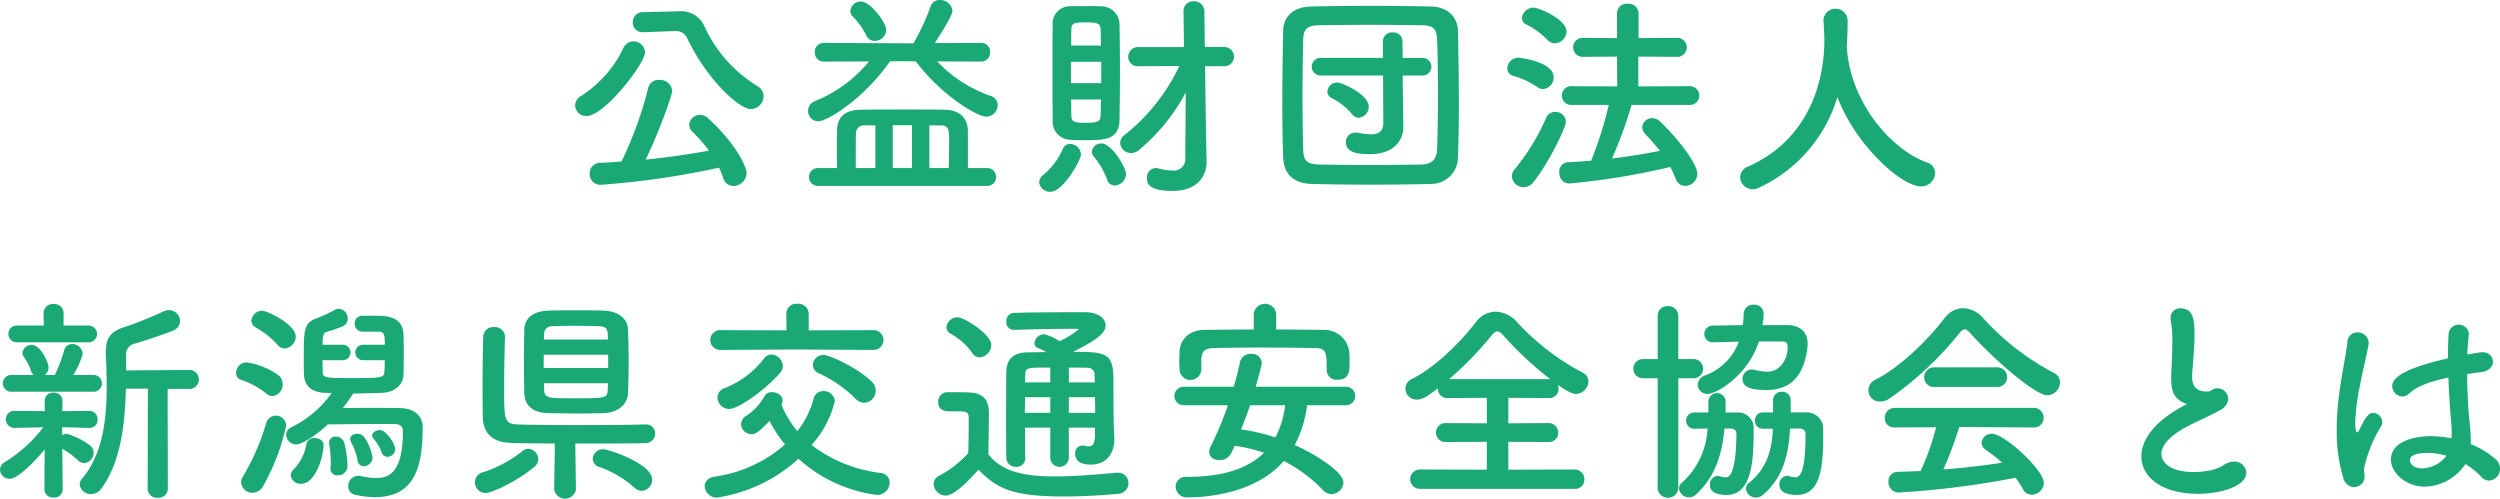 <svg xmlns="http://www.w3.org/2000/svg" width="367.429" height="73.286" viewBox="0 0 367.429 73.286"><g id="b04dcbe9-835a-4b5a-b6b4-f75be2fd1435" data-name="レイヤー 2"><g id="a4e56027-75be-4a1e-8635-c9cf3ae7f174" data-name="コンテンツ"><path d="M84.525,15.487a1.644,1.644,0,0,1,.864-1.376,17.087,17.087,0,0,0,6.24-7.071A1.6,1.6,0,0,1,93.1,6.08a1.688,1.688,0,0,1,1.7,1.6c0,1.664-5.984,9.376-8.575,9.376A1.643,1.643,0,0,1,84.525,15.487Zm3.711,11.679a1.562,1.562,0,0,1-1.568-1.632,1.52,1.52,0,0,1,1.5-1.6c1.024-.032,2.08-.128,3.168-.192a55.817,55.817,0,0,0,3.935-10.815,1.519,1.519,0,0,1,1.6-1.184,1.788,1.788,0,0,1,1.92,1.568c0,.864-2.3,6.911-3.9,10.143,3.2-.32,6.462-.8,9.31-1.312a25.255,25.255,0,0,0-2.432-2.784,1.44,1.44,0,0,1-.48-1.024,1.557,1.557,0,0,1,1.6-1.439,1.778,1.778,0,0,1,1.215.512c4.192,3.839,5.631,7.2,5.631,8.031a1.966,1.966,0,0,1-1.951,1.888,1.554,1.554,0,0,1-1.5-1.184,12.468,12.468,0,0,0-.607-1.5A122.214,122.214,0,0,1,88.236,27.166Zm6.3-22.431h-.063A1.407,1.407,0,0,1,93,3.264a1.443,1.443,0,0,1,1.473-1.472l5.15-.128h.129a3.759,3.759,0,0,1,3.68,1.983,19.978,19.978,0,0,0,7.871,8.992,1.8,1.8,0,0,1,.927,1.5,1.934,1.934,0,0,1-1.887,1.888c-1.7,0-6.431-4.288-9.375-10.464a1.772,1.772,0,0,0-1.825-.991H99.02Z" style="fill:#1aa975"/><path d="M137.74,9.023a19.666,19.666,0,0,0,7.9,5.088,1.391,1.391,0,0,1,.992,1.344,1.7,1.7,0,0,1-1.664,1.695c-1.216,0-6.432-2.911-10.367-8.127l-1.984-.032-1.824.032c-3.552,5.184-9.056,8.8-10.56,8.8a1.5,1.5,0,0,1-1.47-1.536,1.539,1.539,0,0,1,.959-1.408,19.819,19.819,0,0,0,8-5.856l-6.657.032a1.309,1.309,0,0,1-1.311-1.376A1.292,1.292,0,0,1,121.068,6.3l11.584.064h1.6a34.923,34.923,0,0,0,2.5-5.343A1.369,1.369,0,0,1,138.123,0a1.793,1.793,0,0,1,1.856,1.568c0,.287-.127.96-2.591,4.767L144.2,6.3a1.293,1.293,0,0,1,1.313,1.376A1.311,1.311,0,0,1,144.2,9.055Zm-17.535,18.3a1.312,1.312,0,1,1,0-2.624h2.816c0-.832-.033-1.952-.033-3.008s.033-2.048.033-2.591c.063-2.112,1.375-2.944,3.551-2.977,2.112-.031,4.576-.031,7.039-.031,1.793,0,3.584,0,5.248.031,1.953.033,3.329,1.024,3.393,3.041V24.7H145.1a1.312,1.312,0,0,1,0,2.624Zm8.352-21.311a1.274,1.274,0,0,1-1.248-.831,10.367,10.367,0,0,0-1.985-2.752,1.247,1.247,0,0,1-.351-.832A1.521,1.521,0,0,1,126.541.224c1.439,0,3.711,3.168,3.711,4.159A1.692,1.692,0,0,1,128.557,6.015Zm.095,12.416h-1.568a1.153,1.153,0,0,0-1.279,1.119c-.033.64-.033,2.112-.033,3.52V24.7h2.88Zm5.375-.033h-2.815v6.3h2.815Zm5.409,6.3c.031-1.184.064-2.752.064-3.936,0-1.663-.064-2.335-1.248-2.335h-1.664V24.7Z" style="fill:#1aa975"/><path d="M152.73,26.782a1.372,1.372,0,0,1,.577-1.056,10.266,10.266,0,0,0,2.911-3.872,1.122,1.122,0,0,1,1.055-.7,1.636,1.636,0,0,1,1.6,1.536c0,.832-2.623,5.5-4.478,5.5A1.6,1.6,0,0,1,152.73,26.782Zm6.751-6.176c-.864,0-1.727-.032-2.3-.064a2.673,2.673,0,0,1-2.464-2.943c-.032-2.24-.032-5.344-.032-8.256,0-2.112,0-4.128.032-5.632a2.517,2.517,0,0,1,2.4-2.783C157.625.9,158.361.9,159.129.9c1.057,0,2.144,0,2.785.032a2.661,2.661,0,0,1,2.623,2.655c.032,1.824.065,4.1.065,6.368,0,2.784-.033,5.6-.065,7.679C164.473,20.542,162.361,20.606,159.481,20.606ZM161.85,9.087H157.4v3.136h4.448Zm-.033-2.4c-.032-.9-.032-1.729-.063-2.433-.065-.832-.481-.96-2.145-.96-1.791,0-2.143.128-2.143.993-.032.639-.032,1.471-.032,2.4Zm-4.383,7.935c0,.928,0,1.792.032,2.463,0,.865.544.96,2.143.96,1.569,0,2.112-.128,2.145-.991.031-.7.031-1.536.063-2.432ZM162.713,26.4a11.616,11.616,0,0,0-1.951-3.392,1.027,1.027,0,0,1-.288-.736,1.348,1.348,0,0,1,1.407-1.184c1.537,0,3.616,3.584,3.616,4.48a1.769,1.769,0,0,1-1.664,1.7A1.186,1.186,0,0,1,162.713,26.4Zm11.552-12.8a28.181,28.181,0,0,1-6.911,8.479,1.812,1.812,0,0,1-1.122.416,1.588,1.588,0,0,1-1.6-1.5,1.483,1.483,0,0,1,.64-1.152A28.562,28.562,0,0,0,173.336,9.7l-6.016.032a1.358,1.358,0,0,1-1.5-1.344,1.436,1.436,0,0,1,1.5-1.472h6.688L173.944,1.7V1.664a1.417,1.417,0,0,1,1.5-1.472,1.474,1.474,0,0,1,1.568,1.5l.064,5.215H179.8a1.448,1.448,0,0,1,1.567,1.44A1.42,1.42,0,0,1,179.8,9.727h-2.689l.128,9.343.1,4.608v.128c0,1.824-1.151,4.256-4.991,4.256-3.743,0-3.777-1.248-3.777-1.888a1.347,1.347,0,0,1,1.248-1.472,1.443,1.443,0,0,1,.353.032,8.437,8.437,0,0,0,2.079.32A1.713,1.713,0,0,0,174.2,23.1Z" style="fill:#1aa975"/><path d="M210.315,27.038c-2.815.064-5.759.1-8.7.1s-5.887-.032-8.767-.1c-2.784-.064-4.16-1.5-4.256-3.872-.1-2.4-.128-5.279-.128-8.255,0-3.616.064-7.328.128-10.464.032-2.048,1.6-3.423,4-3.487,2.783-.064,5.727-.1,8.735-.1s6.048.032,9.055.1c2.24.064,3.872,1.408,3.9,3.647.064,3.264.128,6.88.128,10.368,0,2.879-.032,5.663-.128,8.1A3.947,3.947,0,0,1,210.315,27.038Zm1.024-13.183c0-2.752-.031-5.5-.128-7.968-.064-1.824-.7-2.143-2.272-2.176-2.4-.031-5.055-.064-7.647-.064-2.624,0-5.151.033-7.392.064-1.823.033-2.336.544-2.367,2.176-.064,2.592-.1,5.44-.1,8.224s.032,5.5.1,7.9c.064,1.824.7,2.144,2.688,2.176,2.208.032,4.544.064,7.008.064,2.431,0,4.991-.032,7.583-.064,1.792-.032,2.335-.9,2.4-2.272C211.308,19.358,211.339,16.606,211.339,13.855ZM203.276,11.1h-9.088a1.3,1.3,0,1,1,0-2.592h9.056V6.047a1.319,1.319,0,0,1,1.44-1.279,1.3,1.3,0,0,1,1.44,1.279l.031,2.464h2.817a1.3,1.3,0,1,1,0,2.592h-2.817l.033,3.232.064,4.288v.064c0,1.728-1.185,3.967-4.9,3.967-1.536,0-3.551-.128-3.551-1.759a1.4,1.4,0,0,1,1.471-1.409,1.771,1.771,0,0,1,.416.033,9.522,9.522,0,0,0,1.792.223c1.056,0,1.824-.384,1.824-1.7Zm-4.639,5.6a8.979,8.979,0,0,0-2.849-2.24,1.137,1.137,0,0,1-.7-.992,1.448,1.448,0,0,1,1.472-1.344c.639,0,4.607,1.728,4.607,3.552a1.616,1.616,0,0,1-1.472,1.632A1.368,1.368,0,0,1,198.637,16.7Z" style="fill:#1aa975"/><path d="M225.882,12.767a12.155,12.155,0,0,0-3.521-1.632,1.131,1.131,0,0,1-.832-1.088,1.642,1.642,0,0,1,1.6-1.568c.479,0,5.216.672,5.216,2.848a1.7,1.7,0,0,1-1.569,1.76A1.53,1.53,0,0,1,225.882,12.767ZM223.9,27.518a1.717,1.717,0,0,1-1.695-1.632,1.572,1.572,0,0,1,.415-1.024,31.863,31.863,0,0,0,4.641-7.583,1.374,1.374,0,0,1,1.311-.832,1.5,1.5,0,0,1,1.568,1.44c0,.96-2.72,6.367-4.736,8.831A1.883,1.883,0,0,1,223.9,27.518Zm3.52-21.663a11.078,11.078,0,0,0-3.071-2.239,1.091,1.091,0,0,1-.672-.96A1.716,1.716,0,0,1,225.4,1.12c.737,0,4.832,1.695,4.832,3.52a1.8,1.8,0,0,1-1.7,1.727A1.569,1.569,0,0,1,227.417,5.855ZM239.8,15.423a65.476,65.476,0,0,1-2.88,7.871c2.432-.288,4.831-.7,7.039-1.12a31.1,31.1,0,0,0-2.144-2.464,1.522,1.522,0,0,1-.448-1.023,1.421,1.421,0,0,1,1.472-1.312,1.742,1.742,0,0,1,1.216.543c3.392,3.328,5.408,6.432,5.408,7.616a1.831,1.831,0,0,1-1.792,1.792,1.51,1.51,0,0,1-1.408-1.088,16.173,16.173,0,0,0-.768-1.7,105.021,105.021,0,0,1-14.879,2.432,1.5,1.5,0,0,1-1.44-1.632,1.358,1.358,0,0,1,1.28-1.5c1.088-.032,2.24-.128,3.392-.224a52.944,52.944,0,0,0,2.591-8.191h-5.471a1.351,1.351,0,0,1-1.407-1.376,1.333,1.333,0,0,1,1.407-1.376l6.719.032-.032-4.384-4.9.032a1.4,1.4,0,1,1,0-2.784l4.9.033V1.952A1.42,1.42,0,0,1,239.225.544a1.465,1.465,0,0,1,1.6,1.408V5.6l5.536-.033a1.4,1.4,0,1,1,0,2.784l-5.568-.032V12.7l7.424-.032a1.409,1.409,0,0,1,1.536,1.376,1.391,1.391,0,0,1-1.536,1.376Z" style="fill:#1aa975"/><path d="M271.423,6.975a.626.626,0,0,1,.032.256c.607,7.84,6.367,14.655,11.711,16.639a1.64,1.64,0,0,1,1.248,1.568A2.04,2.04,0,0,1,282.3,27.39c-2.72,0-9.472-5.824-12.255-13.119a21.478,21.478,0,0,1-11.52,13.311,2.067,2.067,0,0,1-.927.224,1.84,1.84,0,0,1-1.856-1.76,1.74,1.74,0,0,1,1.184-1.568c10.911-4.864,11.2-16.1,11.2-18.495,0-.96-.065-2.047-.128-3.007v-.1a1.782,1.782,0,0,1,3.552.1c0,1.12-.032,2.5-.128,3.871Z" style="fill:#1aa975"/><path d="M6.561,66.054c-1.538,1.888-4,4.32-5.121,4.32A1.418,1.418,0,0,1,0,69.03a1.344,1.344,0,0,1,.768-1.152,20.734,20.734,0,0,0,5.6-5.087l-4.159.1H2.176A1.244,1.244,0,0,1,.864,61.639a1.209,1.209,0,0,1,1.312-1.248h.032l4.384.032-.031-1.408v-.032a1.23,1.23,0,0,1,1.31-1.28,1.232,1.232,0,0,1,1.313,1.28v.032l-.032,1.408,3.967-.032h.032a1.2,1.2,0,0,1,1.185,1.279,1.149,1.149,0,0,1-1.185,1.217h-.032l-4-.1.033,1.184a1.187,1.187,0,0,1,.608-.225,10.621,10.621,0,0,1,3.488,1.729,1.342,1.342,0,0,1,.512,1.055,1.538,1.538,0,0,1-1.408,1.536,1.247,1.247,0,0,1-.832-.352,11.9,11.9,0,0,0-2.368-1.76l.064,5.984a1.22,1.22,0,0,1-1.345,1.184A1.225,1.225,0,0,1,6.527,71.91ZM1.7,57.575a1.233,1.233,0,1,1,0-2.464H4.928a1.562,1.562,0,0,1-.384-.64,7.165,7.165,0,0,0-.991-1.952,1.036,1.036,0,0,1-.257-.672A1.315,1.315,0,0,1,4.672,50.7c1.376,0,2.464,2.72,2.464,3.264a1.368,1.368,0,0,1-.575,1.152h1.5A22.678,22.678,0,0,0,9.408,51.56a1.2,1.2,0,0,1,1.184-.993,1.544,1.544,0,0,1,1.568,1.408,10.533,10.533,0,0,1-1.408,3.136H13.7a1.233,1.233,0,1,1,0,2.464Zm.9-7.263a1.239,1.239,0,1,1,0-2.464h3.84L6.4,46.024A1.36,1.36,0,0,1,7.871,44.68a1.361,1.361,0,0,1,1.473,1.344v1.824h3.615a1.234,1.234,0,1,1,0,2.464Zm19.135,6.815H18.5c-.128,5.152-.735,10.751-3.584,14.655a1.89,1.89,0,0,1-1.536.832,1.6,1.6,0,0,1-1.664-1.408,1.266,1.266,0,0,1,.352-.864C15.1,66.758,15.68,61.67,15.68,56.775c0-1.6-.065-3.168-.129-4.671v-.385c0-2.143.8-3.072,2.944-3.711a59,59,0,0,0,5.536-2.24,1.937,1.937,0,0,1,.8-.192,1.654,1.654,0,0,1,1.633,1.6,1.512,1.512,0,0,1-1.025,1.407c-1.055.48-4.639,1.632-5.5,1.888a1.64,1.64,0,0,0-1.409,1.792v2.176l9.151-.064a1.4,1.4,0,1,1,0,2.784H24.639l.031,14.655a1.37,1.37,0,0,1-1.5,1.344A1.36,1.36,0,0,1,21.7,71.814Z" style="fill:#1aa975"/><path d="M39.174,57.863a12.086,12.086,0,0,0-3.68-2.016,1.062,1.062,0,0,1-.8-1.056,1.577,1.577,0,0,1,1.535-1.536,10.923,10.923,0,0,1,4.64,1.856,1.635,1.635,0,0,1,.672,1.344,1.7,1.7,0,0,1-1.472,1.76A1.336,1.336,0,0,1,39.174,57.863ZM37.1,72.422a1.628,1.628,0,0,1-1.664-1.536,1.468,1.468,0,0,1,.256-.832,33.456,33.456,0,0,0,3.456-7.968,1.5,1.5,0,0,1,2.912.449A31.6,31.6,0,0,1,38.694,71.4,1.82,1.82,0,0,1,37.1,72.422Zm3.679-21.758a12.806,12.806,0,0,0-3.231-2.56,1.183,1.183,0,0,1-.608-.992,1.6,1.6,0,0,1,1.6-1.44c.7,0,4.928,1.984,4.928,3.807a1.772,1.772,0,0,1-1.632,1.729A1.382,1.382,0,0,1,40.774,50.664Zm12.607,2.271a1.136,1.136,0,1,1,0-2.271h3.168c0-1.44-.064-1.92-.9-1.92H53.317a1.142,1.142,0,0,1-1.184-1.184,1.116,1.116,0,0,1,1.184-1.152H55.4c1.282,0,3.809.064,3.905,2.752.032.832.032,1.632.032,2.464,0,1.119,0,2.239-.032,3.359-.031,1.568-1.248,2.688-3.2,2.752-1.217.032-2.721.1-4.192.1-.48.736-.992,1.44-1.537,2.144,1.408-.032,2.977-.032,4.481-.032,1.471,0,2.912,0,4,.032,1.983.032,3.263,1.12,3.263,2.816,0,5.887-1.184,10.271-7.04,10.271a13.611,13.611,0,0,1-2.911-.352,1.248,1.248,0,0,1-.992-1.248,1.48,1.48,0,0,1,1.472-1.536,1.554,1.554,0,0,1,.383.032,10.472,10.472,0,0,0,2.241.288c1.343,0,3.935-.192,3.935-6.687v-.288c0-.641-.544-.96-1.184-.96h-1.6c-2.56,0-6.079.032-8.255.064-1.536,1.472-3.744,2.943-4.641,2.943a1.48,1.48,0,0,1-1.47-1.44,1.183,1.183,0,0,1,.7-1.055,15.647,15.647,0,0,0,5.984-5.056c-.352,0-.64-.032-.961-.032-1.983-.064-3.039-1.056-3.1-2.656-.032-.8-.032-1.76-.032-2.72,0-3.648,0-4.8,1.665-5.5A23.9,23.9,0,0,0,49,45.672a1.361,1.361,0,0,1,.8-.288,1.433,1.433,0,0,1,1.311,1.44,1.247,1.247,0,0,1-.7,1.12,21.5,21.5,0,0,1-2.4.831c-.385.128-.544.48-.576,1.057,0,.255-.032.543-.032.832h2.944a1.136,1.136,0,1,1,0,2.271H47.4c0,.608.032,1.184.032,1.728,0,.9.384.9,4.544.9,3.807,0,4.511-.032,4.511-.864.033-.576.064-1.184.064-1.76ZM42.727,69.862a1.261,1.261,0,0,1,.447-.9,6.913,6.913,0,0,0,1.855-3.648,1.106,1.106,0,0,1,1.217-.927c.64,0,1.312.351,1.312.991,0,1.7-1.184,5.728-3.3,5.728A1.434,1.434,0,0,1,42.727,69.862Zm6.878,0a.94.94,0,0,1-1.023-.96v-.16a7.183,7.183,0,0,0,.031-.832,17.855,17.855,0,0,0-.223-2.624c0-.064-.033-.16-.033-.224a.917.917,0,0,1,.993-.895,1.283,1.283,0,0,1,1.248.895,15.516,15.516,0,0,1,.48,3.456A1.4,1.4,0,0,1,49.605,69.862Zm2.944-2.208a9.625,9.625,0,0,0-.991-2.752.853.853,0,0,1-.1-.383c0-.449.513-.769,1.057-.769a1.251,1.251,0,0,1,1.055.544,7.654,7.654,0,0,1,1.185,2.912,1.31,1.31,0,0,1-1.28,1.312A.927.927,0,0,1,52.549,67.654Zm4.385-.512a.888.888,0,0,1-.832-.64,6.859,6.859,0,0,0-1.185-2.016.727.727,0,0,1-.224-.48c0-.447.577-.8,1.119-.8,1.025,0,2.273,2.143,2.273,2.815A1.16,1.16,0,0,1,56.934,67.142Z" style="fill:#1aa975"/><path d="M71.4,72.454a1.576,1.576,0,0,1-1.6-1.568,1.526,1.526,0,0,1,1.152-1.472,18.157,18.157,0,0,0,5.856-3.136,1.367,1.367,0,0,1,.832-.32,1.568,1.568,0,0,1,1.471,1.536A1.441,1.441,0,0,1,78.6,68.55C76.135,70.694,72.264,72.454,71.4,72.454ZM94.854,62.375a1.336,1.336,0,0,1,1.439,1.343,1.411,1.411,0,0,1-1.472,1.408c-2.175.064-6.271.064-10.27.064l.095,6.752v.032a1.632,1.632,0,0,1-3.2,0v-.032l.1-6.752c-2.689-.032-5.12-.032-6.528-.1-2.624-.095-4.033-1.376-4.064-3.9-.032-1.439-.032-3.039-.032-4.7,0-2.336.032-4.768.1-7.008a1.451,1.451,0,0,1,1.567-1.407,1.469,1.469,0,0,1,1.632,1.344v.063c-.065,2.145-.128,4.928-.128,7.424,0,4.767,0,5.376,1.983,5.472,1.729.063,5.12.1,8.576.1,4,0,8.16-.033,10.175-.1ZM84.646,45.608c1.665,0,3.328,0,4.256.064,2.112.1,3.327,1.28,3.391,2.656.064,1.44.1,3.135.1,4.831,0,1.664-.033,3.328-.1,4.7-.064,1.472-1.375,2.752-3.391,2.847-.9.033-2.336.065-3.808.065-1.824,0-3.68-.032-4.7-.065-2.208-.064-3.264-1.247-3.329-2.815C77.031,56.519,77,54.887,77,53.223s.033-3.36.064-4.864c.033-1.279.96-2.591,3.36-2.687C81.351,45.608,82.982,45.608,84.646,45.608Zm4.736,6.527H79.91v1.952h9.472ZM89.35,49.9c0-.289-.032-.577-.032-.833-.033-.735-.32-1.087-1.184-1.119-.8-.032-2.239-.065-3.648-.065s-2.72.033-3.3.065A1.123,1.123,0,0,0,79.975,49.1c0,.256-.033.544-.033.8Zm-9.408,6.431.033,1.024c.064,1.152.736,1.184,4.031,1.184,5.023,0,5.248,0,5.312-1.216,0-.32.032-.64.032-.992Zm13.247,15.3a15.238,15.238,0,0,0-5.023-2.976,1.315,1.315,0,0,1-1.057-1.216,1.5,1.5,0,0,1,1.569-1.408c.767,0,7.168,2.112,7.168,4.448a1.625,1.625,0,0,1-1.5,1.664A1.7,1.7,0,0,1,93.189,71.622Z" style="fill:#1aa975"/><path d="M105.422,73.126a1.764,1.764,0,0,1-1.857-1.664c0-.64.449-1.248,1.441-1.408a19.74,19.74,0,0,0,10.367-4.736,18.386,18.386,0,0,1-2.272-3.455c-1.6,1.7-2.144,1.951-2.624,1.951a1.549,1.549,0,0,1-1.568-1.439,1.532,1.532,0,0,1,.8-1.28,8.153,8.153,0,0,0,2.623-2.816,1.19,1.19,0,0,1,1.152-.64c.737,0,1.537.48,1.537,1.216a.812.812,0,0,1-.064.384,2.191,2.191,0,0,0-.1.256,14.585,14.585,0,0,0,2.336,3.872,13.318,13.318,0,0,0,2.368-4.7A1.432,1.432,0,0,1,121,57.479a1.628,1.628,0,0,1,1.7,1.472,15.081,15.081,0,0,1-3.424,6.464,21.017,21.017,0,0,0,10.112,4.095,1.441,1.441,0,0,1,1.376,1.408,1.866,1.866,0,0,1-1.92,1.824,21.356,21.356,0,0,1-11.488-5.312A22.871,22.871,0,0,1,105.422,73.126Zm11.742-21.759-11.23.064a1.458,1.458,0,1,1,0-2.911l9.663.032-.033-2.432v-.032a1.481,1.481,0,0,1,1.632-1.44,1.514,1.514,0,0,1,1.664,1.472v2.432l9.568-.032a1.456,1.456,0,0,1,0,2.911ZM107.182,60.1a1.708,1.708,0,0,1-1.729-1.664,1.482,1.482,0,0,1,1.088-1.408,13.5,13.5,0,0,0,5.76-4.352,1.336,1.336,0,0,1,1.088-.575,1.768,1.768,0,0,1,1.664,1.7,1.472,1.472,0,0,1-.352.928C112.94,56.871,108.686,60.1,107.182,60.1Zm18.558-1.5a18.607,18.607,0,0,0-5.408-3.744,1.358,1.358,0,0,1-.863-1.216,1.531,1.531,0,0,1,1.567-1.472c.928,0,5.152,1.984,7.1,3.936a1.791,1.791,0,0,1-1.12,3.1A1.837,1.837,0,0,1,125.74,58.6Z" style="fill:#1aa975"/><path d="M138.977,72.838a1.81,1.81,0,0,1-1.76-1.7,1.369,1.369,0,0,1,.8-1.216,15.33,15.33,0,0,0,4.288-3.328c.031-1.44.063-2.687.063-3.9V61.383c0-.832-.384-.928-1.472-.928h-1.248c-.607,0-1.759-.032-1.759-1.376a1.371,1.371,0,0,1,1.343-1.44c1.153,0,2.048,0,3.1.032,2.049.064,3.008.96,3.008,3.008,0,1.856-.064,4.063-.064,6.111,2.016,2.56,5.312,3.232,9.759,3.232,3.2,0,6.688-.352,9.119-.544h.16a1.494,1.494,0,0,1,1.536,1.536,1.567,1.567,0,0,1-1.6,1.568c-1.984.192-4.928.384-7.872.384-7.455,0-9.791-1.088-12.574-3.936C142.208,70.822,140.225,72.838,138.977,72.838Zm3.9-20.991a9.559,9.559,0,0,0-3.137-2.784,1.118,1.118,0,0,1-.64-.991,1.639,1.639,0,0,1,1.632-1.44c.96,0,4.959,2.464,4.959,4.1a1.867,1.867,0,0,1-1.726,1.791A1.262,1.262,0,0,1,142.881,51.847Zm18.046,11.007h-3.839v4.512a1.366,1.366,0,0,1-2.721,0V62.854h-3.711c0,1.44,0,2.944.032,4.448v.032a1.267,1.267,0,0,1-1.376,1.28A1.354,1.354,0,0,1,147.9,67.3c-.032-1.887-.032-3.743-.032-5.568,0-2.463,0-4.831.032-7.039.032-1.952,1.056-2.912,3.3-2.912.864,0,1.7-.032,2.561-.032a7.573,7.573,0,0,0-1.153-.576.791.791,0,0,1-.576-.768,1.452,1.452,0,0,1,1.408-1.28,6.6,6.6,0,0,1,2.272,1.024,12.979,12.979,0,0,0,2.784-1.7c0-.1-.1-.128-.288-.128-2.271,0-6.623.064-9.151.16h-.064a1.11,1.11,0,0,1-1.088-1.217,1.17,1.17,0,0,1,1.119-1.279c3.36-.1,7.3-.1,10.432-.1,1.951,0,3.039.928,3.039,1.952,0,.9-.8,1.92-4.8,3.871,4.9,0,5.951.16,5.951,4.16,0,5.247.033,6.72.129,8.448v.287c0,1.952-1.088,3.68-3.457,3.68-1.054,0-2.3-.288-2.3-1.6a1.122,1.122,0,0,1,1.054-1.215.913.913,0,0,1,.289.031,2.436,2.436,0,0,0,.672.1c.512,0,.9-.32.9-1.695Zm-6.56-4.479h-3.711c0,.736-.033,1.5-.033,2.3h3.744Zm0-4.352c-3.391,0-3.679,0-3.679,1.056l-.032,1.12h3.711ZM160.9,56.2c0-.416-.032-.8-.032-1.12a.991.991,0,0,0-1.088-1.024c-.9-.032-1.793-.032-2.687-.032V56.2Zm-3.807,2.176v2.3h3.871c0-.736-.032-1.536-.032-2.3Z" style="fill:#1aa975"/><path d="M192.107,59.559a16.99,16.99,0,0,1-1.824,5.856c3.137,1.375,7.168,3.967,7.168,5.5a1.786,1.786,0,0,1-1.76,1.7,1.684,1.684,0,0,1-1.215-.544,21.415,21.415,0,0,0-5.792-4.32c-3.936,4.544-10.688,5.344-14.112,5.344a1.637,1.637,0,0,1-1.791-1.6,1.476,1.476,0,0,1,1.664-1.408c4.8,0,8.767-.992,11.327-3.552a25.09,25.09,0,0,0-4.32-1.024c-.512,1.248-.9,2.112-2.239,2.112-.8,0-1.5-.448-1.5-1.216a1.793,1.793,0,0,1,.191-.736,46.5,46.5,0,0,0,2.561-6.111h-6.5a1.36,1.36,0,1,1,0-2.72h7.359c.353-1.216.672-2.432.928-3.648a1.539,1.539,0,0,1,1.6-1.184,1.455,1.455,0,0,1,1.6,1.312c0,.192-.448,2.016-.9,3.52h13.215a1.361,1.361,0,1,1,0,2.72Zm-4.544-11.136c2.369,0,4.768.033,7.168.065a3.666,3.666,0,0,1,3.584,3.327c.032.48.032,1.024.032,1.536,0,1.184-.064,2.464-1.76,2.464a1.441,1.441,0,0,1-1.6-1.376v-.064c0-2.784-.064-3.2-1.952-3.231-2.5-.033-5.311-.064-8.063-.064-2.24,0-4.448.031-6.368.064-1.727.031-1.952.544-2.047,1.727v1.536a1.606,1.606,0,0,1-3.2-.064c0-.416-.033-.832-.033-1.248,0-.448.033-.928.033-1.44.064-1.568,1.215-3.135,3.68-3.167,2.4-.032,4.8-.065,7.232-.065V46.088a1.662,1.662,0,0,1,3.294,0Zm-3.838,11.136c-.385,1.184-.865,2.368-1.313,3.551a27.915,27.915,0,0,1,5.024,1.184,13.294,13.294,0,0,0,1.44-4.735Z" style="fill:#1aa975"/><path d="M208.761,71.846a1.426,1.426,0,1,1,0-2.848l9.76.032V64.935l-6.048.031a1.392,1.392,0,1,1,0-2.783l6.048.031V58.471l-5.76.032a1.36,1.36,0,0,1-1.44-1.376v-.064c-1.376,1.088-2.208,1.664-3.072,1.664a1.648,1.648,0,0,1-1.7-1.6,1.6,1.6,0,0,1,.992-1.44c3.488-1.76,7.136-5.439,9.407-8.383a3.646,3.646,0,0,1,2.848-1.5,4.46,4.46,0,0,1,3.136,1.5,35.631,35.631,0,0,0,9.664,7.455,1.449,1.449,0,0,1,.863,1.312,1.894,1.894,0,0,1-1.856,1.824c-.16,0-.832-.032-2.656-1.344a1.84,1.84,0,0,1,.128.576,1.371,1.371,0,0,1-1.472,1.376l-5.919-.032v3.743l5.856-.031a1.4,1.4,0,0,1,1.472,1.407,1.353,1.353,0,0,1-1.472,1.376l-5.856-.031V69.03L231.415,69a1.418,1.418,0,0,1,1.44,1.472,1.343,1.343,0,0,1-1.44,1.376Zm19.071-16.127a51.322,51.322,0,0,1-6.815-6.336c-.385-.447-.673-.672-.96-.672s-.544.225-.9.672a49.658,49.658,0,0,1-6.176,6.336Z" style="fill:#1aa975"/><path d="M243.629,55.591h-2.112a1.409,1.409,0,1,1,0-2.816h2.112V46.408a1.383,1.383,0,0,1,1.5-1.408,1.428,1.428,0,0,1,1.535,1.408v6.367h2.24a1.408,1.408,0,1,1,0,2.816h-2.24V71.814a1.531,1.531,0,0,1-3.039,0Zm9.823,7.391c-.32,3.552-1.28,7.04-4.192,9.7a1.509,1.509,0,0,1-1.024.416,1.467,1.467,0,0,1-1.471-1.312,1.105,1.105,0,0,1,.416-.832,11.383,11.383,0,0,0,3.775-7.968c-.736,0-1.44.033-1.952.033a1.2,1.2,0,0,1,0-2.4h2.08v-1.76a1.278,1.278,0,0,1,2.527,0v1.76h1.761a2.292,2.292,0,0,1,2.367,2.464c0,4.287-.16,9.663-3.968,9.663-.383,0-2.463,0-2.463-1.44a1.263,1.263,0,0,1,1.12-1.376,1.673,1.673,0,0,1,.352.064,3.373,3.373,0,0,0,.831.16c.449,0,1.5-.16,1.6-6.239,0-.673-.288-.9-.832-.929Zm9.215-15.2c1.984,0,3.008,1.119,3.008,2.719a3.285,3.285,0,0,1-.032.544c-.544,4.672-2.88,6.272-6.016,6.272-2.3,0-3.52-.384-3.52-1.632a1.345,1.345,0,0,1,1.376-1.376,2.533,2.533,0,0,1,.449.064,8.535,8.535,0,0,0,1.823.256c1.728,0,2.976-1.6,2.976-3.68,0-.576-.288-.767-.8-.767h-3.424c-1.569,4.959-6.208,7.711-7.52,7.711a1.385,1.385,0,0,1-1.472-1.344,1.534,1.534,0,0,1,1.088-1.376,8.337,8.337,0,0,0,4.959-4.96c-1.151.033-3.647.1-3.775.1a1.234,1.234,0,1,1,0-2.464c1.536,0,2.943-.064,4.352-.064a13.728,13.728,0,0,0,.128-1.664,1.407,1.407,0,0,1,1.5-1.344,1.333,1.333,0,0,1,1.44,1.344,14.563,14.563,0,0,1-.159,1.664Zm.416,15.2c-.192,3.616-.928,7.168-4,9.76a1.616,1.616,0,0,1-.991.384,1.476,1.476,0,0,1-1.5-1.312,1.147,1.147,0,0,1,.479-.864c2.688-2.176,3.361-4.96,3.489-7.935h-1.473a1.14,1.14,0,0,1-1.151-1.216,1.107,1.107,0,0,1,1.12-1.184h1.535v-1.76a1.232,1.232,0,0,1,1.312-1.28,1.216,1.216,0,0,1,1.28,1.248v1.792h2.272a2.393,2.393,0,0,1,2.5,2.464v1.279c0,4.768-.575,8.384-3.871,8.384-.8,0-2.559-.128-2.559-1.472a1.23,1.23,0,0,1,1.088-1.344,1.606,1.606,0,0,1,.383.064,3.58,3.58,0,0,0,.864.16c.608,0,1.5-.48,1.5-6.239,0-.673-.287-.9-.863-.929Z" style="fill:#1aa975"/><path d="M289.579,48.967c-.351-.384-.607-.575-.831-.575s-.448.191-.769.575a49.374,49.374,0,0,1-10.271,9.6,2.4,2.4,0,0,1-1.344.448,1.665,1.665,0,0,1-.735-3.2c3.711-1.92,7.679-5.823,10.111-8.991a3.571,3.571,0,0,1,2.783-1.536,4.122,4.122,0,0,1,3.008,1.536,37.759,37.759,0,0,0,10.367,8,1.5,1.5,0,0,1,.865,1.376,1.933,1.933,0,0,1-1.888,1.888C299.146,58.087,293.131,52.935,289.579,48.967Zm-1.632,13.791A52.365,52.365,0,0,1,285.612,69c2.944-.224,5.856-.576,8.639-.992a21.028,21.028,0,0,0-2.336-1.856,1.3,1.3,0,0,1-.672-1.088,1.454,1.454,0,0,1,1.5-1.312c1.888,0,7.648,5.344,7.648,7.232A1.819,1.819,0,0,1,298.6,72.71a1.448,1.448,0,0,1-1.312-.864,14.248,14.248,0,0,0-1.056-1.632,131.024,131.024,0,0,1-17.214,2.176,1.514,1.514,0,0,1-1.472-1.6,1.342,1.342,0,0,1,1.311-1.44c1.12-.032,2.272-.064,3.424-.128a37.272,37.272,0,0,0,2.272-6.431l-6.047.032a1.363,1.363,0,0,1-1.5-1.376,1.459,1.459,0,0,1,1.5-1.5h20.318a1.444,1.444,0,0,1,1.536,1.472,1.414,1.414,0,0,1-1.536,1.408ZM284.3,56.871a1.411,1.411,0,0,1-1.5-1.44,1.428,1.428,0,0,1,1.5-1.44h9.183a1.428,1.428,0,0,1,1.5,1.44,1.41,1.41,0,0,1-1.5,1.44Z" style="fill:#1aa975"/><path d="M320.768,59.111c-1.376-.736-1.664-1.792-1.664-3.584,0-.512.032-1.088.064-1.728.063-1.472.1-2.624.1-3.584a14.8,14.8,0,0,0-.225-3.071,2.035,2.035,0,0,1-.031-.416,1.375,1.375,0,0,1,1.471-1.408c1.953,0,2.048,1.856,2.048,4,0,.9-.064,2.016-.192,3.616-.064.992-.159,1.792-.159,2.432,0,1.984,1.311,2.176,2.271,2.176.48,0,.544-.256.928-.384a1.453,1.453,0,0,1,.512-.1,1.614,1.614,0,0,1,1.6,1.536,2.078,2.078,0,0,1-1.184,1.664c-1.088.672-3.648,1.759-5.119,2.56-2.432,1.344-3.52,2.719-3.52,3.9,0,1.28,1.407,2.656,4.7,2.656.512,0,3.04-.032,4.448-1.024a2.733,2.733,0,0,1,1.5-.512,1.73,1.73,0,0,1,1.824,1.632c0,1.984-3.744,3.1-7.039,3.1-5.792,0-8.384-2.752-8.384-5.5,0-2.3,1.759-4.928,5.632-7.1.063-.032.832-.448,1.087-.608A2.191,2.191,0,0,1,320.768,59.111Z" style="fill:#1aa975"/><path d="M345.959,71.59a1.7,1.7,0,0,1-1.568-1.376,23.4,23.4,0,0,1-.96-6.976,35.469,35.469,0,0,1,.224-4.159c.384-3.584,1.119-6.752,1.344-8.736a1.467,1.467,0,0,1,1.472-1.5,1.63,1.63,0,0,1,1.664,1.568c0,.064-.032.16-.032.257-.224,1.376-.8,3.615-1.249,5.951a31.314,31.314,0,0,0-.7,5.5c0,1.183.193,1.44.256,1.44.1,0,.257-.192.448-.577.9-1.951,1.409-2.3,1.92-2.3a1.4,1.4,0,0,1,1.344,1.343,1.308,1.308,0,0,1-.16.608,19.626,19.626,0,0,0-2.527,6.3c0,.384.1.768.1,1.152A1.557,1.557,0,0,1,345.959,71.59Zm10.4-.064c-2.624,0-4.96-1.92-4.96-4,0-2.432,2.976-3.423,5.919-3.423a15.969,15.969,0,0,1,2.977.319,8.341,8.341,0,0,0,.031-.9c0-.544-.031-1.119-.1-1.792-.127-1.375-.288-3.743-.383-6.239-3.328.7-4.864,1.5-5.76,2.336a1.523,1.523,0,0,1-1.024.448,1.546,1.546,0,0,1-1.472-1.536c0-.7.448-2.336,8.191-4.064,0-1.344.032-2.623.1-3.647a1.505,1.505,0,0,1,2.976-.065v.16c-.1.9-.193,1.92-.224,2.977q.816-.145,1.727-.289a1.978,1.978,0,0,1,.416-.032,1.461,1.461,0,0,1,1.632,1.376c0,.672-.544,1.376-1.727,1.536-.737.1-1.441.192-2.08.288.032,2.368.128,4.7.288,6.4a33.1,33.1,0,0,1,.256,3.552v.351a12.708,12.708,0,0,1,3.679,2.24,1.794,1.794,0,0,1,.608,1.312A1.71,1.71,0,0,1,365.8,70.63a1.537,1.537,0,0,1-1.151-.576,10.883,10.883,0,0,0-2.3-1.856A7.4,7.4,0,0,1,356.358,71.526Zm.448-4.96c-2.5,0-2.624.8-2.624,1.088,0,.384.416,1.184,1.824,1.184a4.684,4.684,0,0,0,3.552-1.856A10.441,10.441,0,0,0,356.806,66.566Z" style="fill:#1aa975"/></g></g></svg>